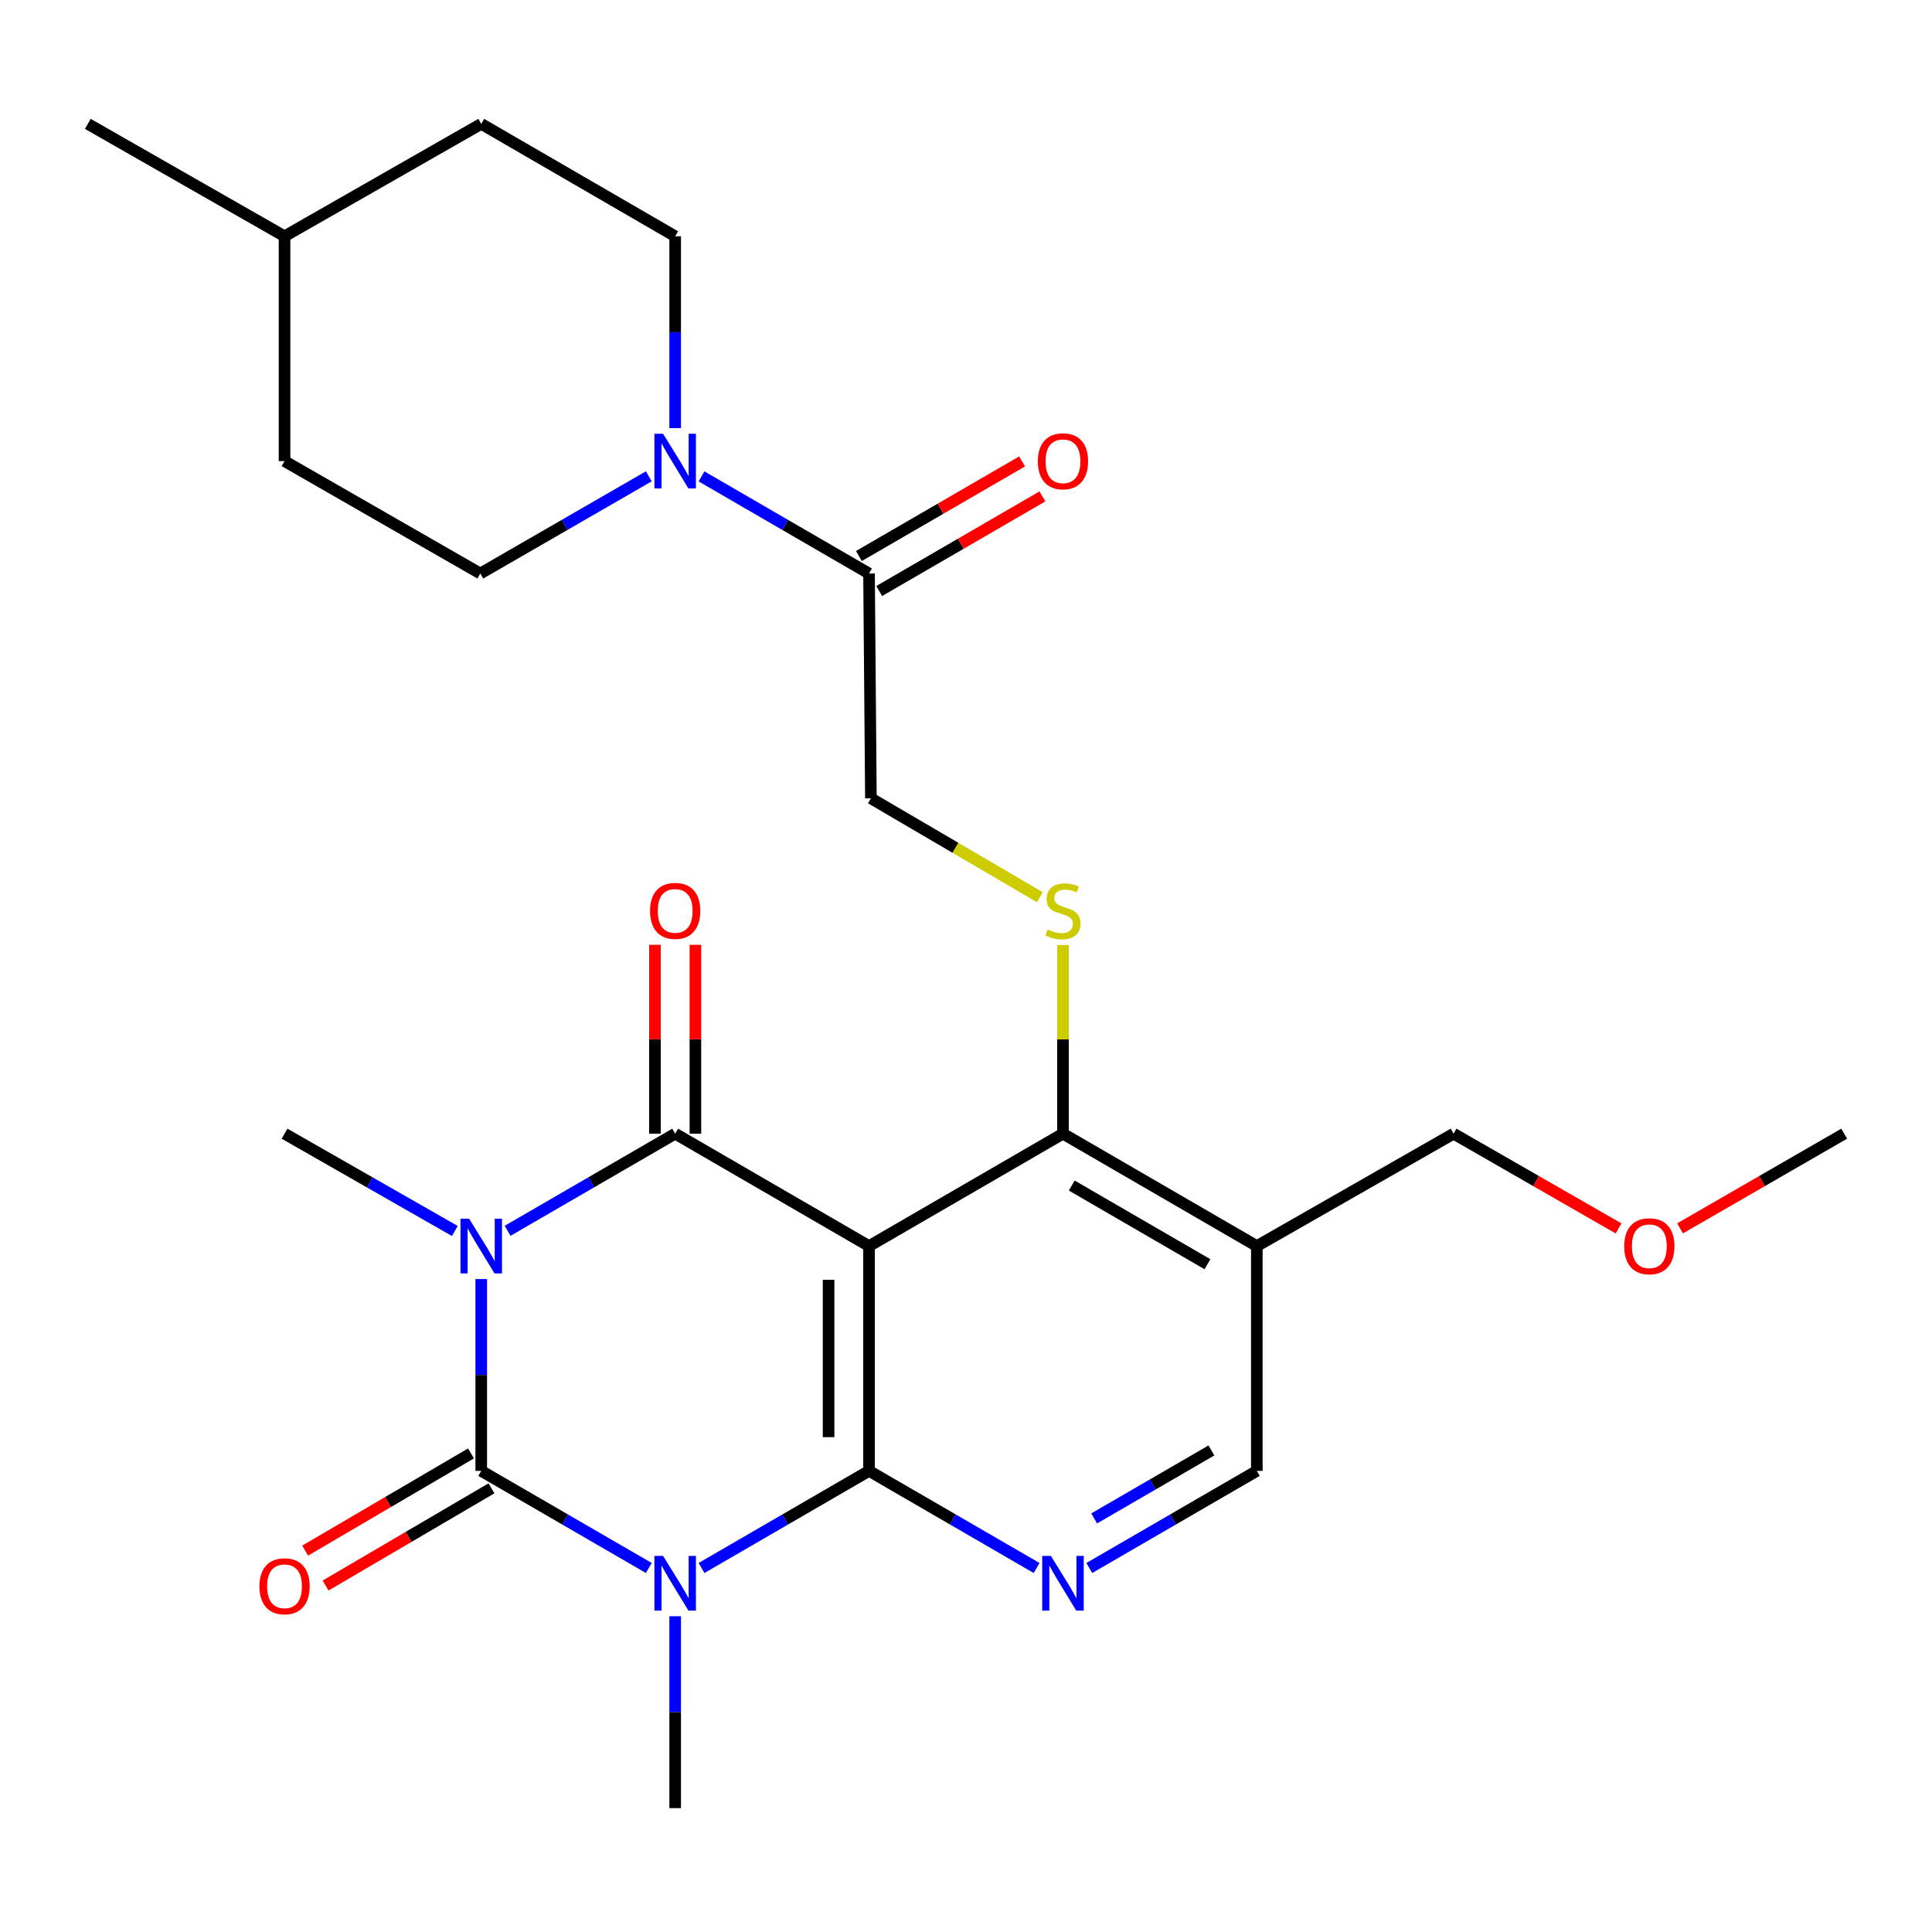 <?xml version='1.0' encoding='iso-8859-1'?>
<svg version='1.1' baseProfile='full'
              xmlns='http://www.w3.org/2000/svg'
                      xmlns:rdkit='http://www.rdkit.org/xml'
                      xmlns:xlink='http://www.w3.org/1999/xlink'
                  xml:space='preserve'
width='1000px' height='1000px' viewBox='0 0 1000 1000'>
<!-- END OF HEADER -->
<rect style='opacity:1.0;fill:#FFFFFF;stroke:none' width='1000' height='1000' x='0' y='0'> </rect>
<path class='bond-1' d='M 249.087,662.042 L 249.087,711.684' style='fill:none;fill-rule:evenodd;stroke:#0000FF;stroke-width:6px;stroke-linecap:butt;stroke-linejoin:miter;stroke-opacity:1' />
<path class='bond-1' d='M 249.087,711.684 L 249.087,761.326' style='fill:none;fill-rule:evenodd;stroke:#000000;stroke-width:6px;stroke-linecap:butt;stroke-linejoin:miter;stroke-opacity:1' />
<path class='bond-4' d='M 262.727,637.066 L 306.097,611.929' style='fill:none;fill-rule:evenodd;stroke:#0000FF;stroke-width:6px;stroke-linecap:butt;stroke-linejoin:miter;stroke-opacity:1' />
<path class='bond-4' d='M 306.097,611.929 L 349.466,586.791' style='fill:none;fill-rule:evenodd;stroke:#000000;stroke-width:6px;stroke-linecap:butt;stroke-linejoin:miter;stroke-opacity:1' />
<path class='bond-18' d='M 235.415,637.16 L 191.346,611.975' style='fill:none;fill-rule:evenodd;stroke:#0000FF;stroke-width:6px;stroke-linecap:butt;stroke-linejoin:miter;stroke-opacity:1' />
<path class='bond-18' d='M 191.346,611.975 L 147.276,586.791' style='fill:none;fill-rule:evenodd;stroke:#000000;stroke-width:6px;stroke-linecap:butt;stroke-linejoin:miter;stroke-opacity:1' />
<path class='bond-0' d='M 335.826,811.592 L 292.456,786.459' style='fill:none;fill-rule:evenodd;stroke:#0000FF;stroke-width:6px;stroke-linecap:butt;stroke-linejoin:miter;stroke-opacity:1' />
<path class='bond-0' d='M 292.456,786.459 L 249.087,761.326' style='fill:none;fill-rule:evenodd;stroke:#000000;stroke-width:6px;stroke-linecap:butt;stroke-linejoin:miter;stroke-opacity:1' />
<path class='bond-19' d='M 349.466,836.566 L 349.466,886.225' style='fill:none;fill-rule:evenodd;stroke:#0000FF;stroke-width:6px;stroke-linecap:butt;stroke-linejoin:miter;stroke-opacity:1' />
<path class='bond-19' d='M 349.466,886.225 L 349.466,935.884' style='fill:none;fill-rule:evenodd;stroke:#000000;stroke-width:6px;stroke-linecap:butt;stroke-linejoin:miter;stroke-opacity:1' />
<path class='bond-27' d='M 363.106,811.589 L 406.458,786.458' style='fill:none;fill-rule:evenodd;stroke:#0000FF;stroke-width:6px;stroke-linecap:butt;stroke-linejoin:miter;stroke-opacity:1' />
<path class='bond-27' d='M 406.458,786.458 L 449.81,761.326' style='fill:none;fill-rule:evenodd;stroke:#000000;stroke-width:6px;stroke-linecap:butt;stroke-linejoin:miter;stroke-opacity:1' />
<path class='bond-11' d='M 243.794,752.291 L 200.864,777.443' style='fill:none;fill-rule:evenodd;stroke:#000000;stroke-width:6px;stroke-linecap:butt;stroke-linejoin:miter;stroke-opacity:1' />
<path class='bond-11' d='M 200.864,777.443 L 157.933,802.595' style='fill:none;fill-rule:evenodd;stroke:#FF0000;stroke-width:6px;stroke-linecap:butt;stroke-linejoin:miter;stroke-opacity:1' />
<path class='bond-11' d='M 254.38,770.36 L 211.45,795.512' style='fill:none;fill-rule:evenodd;stroke:#000000;stroke-width:6px;stroke-linecap:butt;stroke-linejoin:miter;stroke-opacity:1' />
<path class='bond-11' d='M 211.45,795.512 L 168.519,820.664' style='fill:none;fill-rule:evenodd;stroke:#FF0000;stroke-width:6px;stroke-linecap:butt;stroke-linejoin:miter;stroke-opacity:1' />
<path class='bond-2' d='M 449.81,761.326 L 449.81,644.973' style='fill:none;fill-rule:evenodd;stroke:#000000;stroke-width:6px;stroke-linecap:butt;stroke-linejoin:miter;stroke-opacity:1' />
<path class='bond-2' d='M 428.869,743.873 L 428.869,662.426' style='fill:none;fill-rule:evenodd;stroke:#000000;stroke-width:6px;stroke-linecap:butt;stroke-linejoin:miter;stroke-opacity:1' />
<path class='bond-6' d='M 449.81,761.326 L 493.18,786.459' style='fill:none;fill-rule:evenodd;stroke:#000000;stroke-width:6px;stroke-linecap:butt;stroke-linejoin:miter;stroke-opacity:1' />
<path class='bond-6' d='M 493.18,786.459 L 536.549,811.592' style='fill:none;fill-rule:evenodd;stroke:#0000FF;stroke-width:6px;stroke-linecap:butt;stroke-linejoin:miter;stroke-opacity:1' />
<path class='bond-3' d='M 449.81,644.973 L 349.466,586.791' style='fill:none;fill-rule:evenodd;stroke:#000000;stroke-width:6px;stroke-linecap:butt;stroke-linejoin:miter;stroke-opacity:1' />
<path class='bond-5' d='M 449.81,644.973 L 550.19,586.791' style='fill:none;fill-rule:evenodd;stroke:#000000;stroke-width:6px;stroke-linecap:butt;stroke-linejoin:miter;stroke-opacity:1' />
<path class='bond-12' d='M 359.937,586.791 L 359.937,537.914' style='fill:none;fill-rule:evenodd;stroke:#000000;stroke-width:6px;stroke-linecap:butt;stroke-linejoin:miter;stroke-opacity:1' />
<path class='bond-12' d='M 359.937,537.914 L 359.937,489.037' style='fill:none;fill-rule:evenodd;stroke:#FF0000;stroke-width:6px;stroke-linecap:butt;stroke-linejoin:miter;stroke-opacity:1' />
<path class='bond-12' d='M 338.995,586.791 L 338.995,537.914' style='fill:none;fill-rule:evenodd;stroke:#000000;stroke-width:6px;stroke-linecap:butt;stroke-linejoin:miter;stroke-opacity:1' />
<path class='bond-12' d='M 338.995,537.914 L 338.995,489.037' style='fill:none;fill-rule:evenodd;stroke:#FF0000;stroke-width:6px;stroke-linecap:butt;stroke-linejoin:miter;stroke-opacity:1' />
<path class='bond-8' d='M 550.19,586.791 L 550.19,537.974' style='fill:none;fill-rule:evenodd;stroke:#000000;stroke-width:6px;stroke-linecap:butt;stroke-linejoin:miter;stroke-opacity:1' />
<path class='bond-8' d='M 550.19,537.974 L 550.19,489.157' style='fill:none;fill-rule:evenodd;stroke:#CCCC00;stroke-width:6px;stroke-linecap:butt;stroke-linejoin:miter;stroke-opacity:1' />
<path class='bond-10' d='M 550.19,586.791 L 650.534,644.973' style='fill:none;fill-rule:evenodd;stroke:#000000;stroke-width:6px;stroke-linecap:butt;stroke-linejoin:miter;stroke-opacity:1' />
<path class='bond-10' d='M 554.737,613.634 L 624.978,654.362' style='fill:none;fill-rule:evenodd;stroke:#000000;stroke-width:6px;stroke-linecap:butt;stroke-linejoin:miter;stroke-opacity:1' />
<path class='bond-28' d='M 563.829,811.589 L 607.182,786.458' style='fill:none;fill-rule:evenodd;stroke:#0000FF;stroke-width:6px;stroke-linecap:butt;stroke-linejoin:miter;stroke-opacity:1' />
<path class='bond-28' d='M 607.182,786.458 L 650.534,761.326' style='fill:none;fill-rule:evenodd;stroke:#000000;stroke-width:6px;stroke-linecap:butt;stroke-linejoin:miter;stroke-opacity:1' />
<path class='bond-28' d='M 566.332,785.933 L 596.679,768.34' style='fill:none;fill-rule:evenodd;stroke:#0000FF;stroke-width:6px;stroke-linecap:butt;stroke-linejoin:miter;stroke-opacity:1' />
<path class='bond-28' d='M 596.679,768.34 L 627.026,750.748' style='fill:none;fill-rule:evenodd;stroke:#000000;stroke-width:6px;stroke-linecap:butt;stroke-linejoin:miter;stroke-opacity:1' />
<path class='bond-7' d='M 363.106,246.583 L 406.458,271.72' style='fill:none;fill-rule:evenodd;stroke:#0000FF;stroke-width:6px;stroke-linecap:butt;stroke-linejoin:miter;stroke-opacity:1' />
<path class='bond-7' d='M 406.458,271.72 L 449.81,296.856' style='fill:none;fill-rule:evenodd;stroke:#000000;stroke-width:6px;stroke-linecap:butt;stroke-linejoin:miter;stroke-opacity:1' />
<path class='bond-15' d='M 335.815,246.549 L 292.212,271.703' style='fill:none;fill-rule:evenodd;stroke:#0000FF;stroke-width:6px;stroke-linecap:butt;stroke-linejoin:miter;stroke-opacity:1' />
<path class='bond-15' d='M 292.212,271.703 L 248.61,296.856' style='fill:none;fill-rule:evenodd;stroke:#000000;stroke-width:6px;stroke-linecap:butt;stroke-linejoin:miter;stroke-opacity:1' />
<path class='bond-16' d='M 349.466,221.605 L 349.466,171.951' style='fill:none;fill-rule:evenodd;stroke:#0000FF;stroke-width:6px;stroke-linecap:butt;stroke-linejoin:miter;stroke-opacity:1' />
<path class='bond-16' d='M 349.466,171.951 L 349.466,122.298' style='fill:none;fill-rule:evenodd;stroke:#000000;stroke-width:6px;stroke-linecap:butt;stroke-linejoin:miter;stroke-opacity:1' />
<path class='bond-14' d='M 538.23,464.392 L 494.503,438.801' style='fill:none;fill-rule:evenodd;stroke:#CCCC00;stroke-width:6px;stroke-linecap:butt;stroke-linejoin:miter;stroke-opacity:1' />
<path class='bond-14' d='M 494.503,438.801 L 450.776,413.209' style='fill:none;fill-rule:evenodd;stroke:#000000;stroke-width:6px;stroke-linecap:butt;stroke-linejoin:miter;stroke-opacity:1' />
<path class='bond-9' d='M 449.81,296.856 L 450.776,413.209' style='fill:none;fill-rule:evenodd;stroke:#000000;stroke-width:6px;stroke-linecap:butt;stroke-linejoin:miter;stroke-opacity:1' />
<path class='bond-17' d='M 455.061,305.915 L 497.301,281.432' style='fill:none;fill-rule:evenodd;stroke:#000000;stroke-width:6px;stroke-linecap:butt;stroke-linejoin:miter;stroke-opacity:1' />
<path class='bond-17' d='M 497.301,281.432 L 539.54,256.949' style='fill:none;fill-rule:evenodd;stroke:#FF0000;stroke-width:6px;stroke-linecap:butt;stroke-linejoin:miter;stroke-opacity:1' />
<path class='bond-17' d='M 444.56,287.797 L 486.799,263.315' style='fill:none;fill-rule:evenodd;stroke:#000000;stroke-width:6px;stroke-linecap:butt;stroke-linejoin:miter;stroke-opacity:1' />
<path class='bond-17' d='M 486.799,263.315 L 529.038,238.832' style='fill:none;fill-rule:evenodd;stroke:#FF0000;stroke-width:6px;stroke-linecap:butt;stroke-linejoin:miter;stroke-opacity:1' />
<path class='bond-13' d='M 650.534,644.973 L 650.534,761.326' style='fill:none;fill-rule:evenodd;stroke:#000000;stroke-width:6px;stroke-linecap:butt;stroke-linejoin:miter;stroke-opacity:1' />
<path class='bond-22' d='M 650.534,644.973 L 752.368,586.791' style='fill:none;fill-rule:evenodd;stroke:#000000;stroke-width:6px;stroke-linecap:butt;stroke-linejoin:miter;stroke-opacity:1' />
<path class='bond-21' d='M 248.61,296.856 L 147.276,238.674' style='fill:none;fill-rule:evenodd;stroke:#000000;stroke-width:6px;stroke-linecap:butt;stroke-linejoin:miter;stroke-opacity:1' />
<path class='bond-20' d='M 349.466,122.298 L 249.087,64.116' style='fill:none;fill-rule:evenodd;stroke:#000000;stroke-width:6px;stroke-linecap:butt;stroke-linejoin:miter;stroke-opacity:1' />
<path class='bond-23' d='M 249.087,64.116 L 147.276,122.298' style='fill:none;fill-rule:evenodd;stroke:#000000;stroke-width:6px;stroke-linecap:butt;stroke-linejoin:miter;stroke-opacity:1' />
<path class='bond-29' d='M 147.276,238.674 L 147.276,122.298' style='fill:none;fill-rule:evenodd;stroke:#000000;stroke-width:6px;stroke-linecap:butt;stroke-linejoin:miter;stroke-opacity:1' />
<path class='bond-24' d='M 752.368,586.791 L 795.068,611.311' style='fill:none;fill-rule:evenodd;stroke:#000000;stroke-width:6px;stroke-linecap:butt;stroke-linejoin:miter;stroke-opacity:1' />
<path class='bond-24' d='M 795.068,611.311 L 837.768,635.831' style='fill:none;fill-rule:evenodd;stroke:#FF0000;stroke-width:6px;stroke-linecap:butt;stroke-linejoin:miter;stroke-opacity:1' />
<path class='bond-26' d='M 147.276,122.298 L 45.455,64.116' style='fill:none;fill-rule:evenodd;stroke:#000000;stroke-width:6px;stroke-linecap:butt;stroke-linejoin:miter;stroke-opacity:1' />
<path class='bond-25' d='M 869.6,635.794 L 912.073,611.292' style='fill:none;fill-rule:evenodd;stroke:#FF0000;stroke-width:6px;stroke-linecap:butt;stroke-linejoin:miter;stroke-opacity:1' />
<path class='bond-25' d='M 912.073,611.292 L 954.545,586.791' style='fill:none;fill-rule:evenodd;stroke:#000000;stroke-width:6px;stroke-linecap:butt;stroke-linejoin:miter;stroke-opacity:1' />
<path  class='atom-0' d='M 242.827 630.813
L 252.107 645.813
Q 253.027 647.293, 254.507 649.973
Q 255.987 652.653, 256.067 652.813
L 256.067 630.813
L 259.827 630.813
L 259.827 659.133
L 255.947 659.133
L 245.987 642.733
Q 244.827 640.813, 243.587 638.613
Q 242.387 636.413, 242.027 635.733
L 242.027 659.133
L 238.347 659.133
L 238.347 630.813
L 242.827 630.813
' fill='#0000FF'/>
<path  class='atom-1' d='M 343.206 805.336
L 352.486 820.336
Q 353.406 821.816, 354.886 824.496
Q 356.366 827.176, 356.446 827.336
L 356.446 805.336
L 360.206 805.336
L 360.206 833.656
L 356.326 833.656
L 346.366 817.256
Q 345.206 815.336, 343.966 813.136
Q 342.766 810.936, 342.406 810.256
L 342.406 833.656
L 338.726 833.656
L 338.726 805.336
L 343.206 805.336
' fill='#0000FF'/>
<path  class='atom-7' d='M 543.93 805.336
L 553.21 820.336
Q 554.13 821.816, 555.61 824.496
Q 557.09 827.176, 557.17 827.336
L 557.17 805.336
L 560.93 805.336
L 560.93 833.656
L 557.05 833.656
L 547.09 817.256
Q 545.93 815.336, 544.69 813.136
Q 543.49 810.936, 543.13 810.256
L 543.13 833.656
L 539.45 833.656
L 539.45 805.336
L 543.93 805.336
' fill='#0000FF'/>
<path  class='atom-8' d='M 343.206 224.514
L 352.486 239.514
Q 353.406 240.994, 354.886 243.674
Q 356.366 246.354, 356.446 246.514
L 356.446 224.514
L 360.206 224.514
L 360.206 252.834
L 356.326 252.834
L 346.366 236.434
Q 345.206 234.514, 343.966 232.314
Q 342.766 230.114, 342.406 229.434
L 342.406 252.834
L 338.726 252.834
L 338.726 224.514
L 343.206 224.514
' fill='#0000FF'/>
<path  class='atom-9' d='M 542.19 481.112
Q 542.51 481.232, 543.83 481.792
Q 545.15 482.352, 546.59 482.712
Q 548.07 483.032, 549.51 483.032
Q 552.19 483.032, 553.75 481.752
Q 555.31 480.432, 555.31 478.152
Q 555.31 476.592, 554.51 475.632
Q 553.75 474.672, 552.55 474.152
Q 551.35 473.632, 549.35 473.032
Q 546.83 472.272, 545.31 471.552
Q 543.83 470.832, 542.75 469.312
Q 541.71 467.792, 541.71 465.232
Q 541.71 461.672, 544.11 459.472
Q 546.55 457.272, 551.35 457.272
Q 554.63 457.272, 558.35 458.832
L 557.43 461.912
Q 554.03 460.512, 551.47 460.512
Q 548.71 460.512, 547.19 461.672
Q 545.67 462.792, 545.71 464.752
Q 545.71 466.272, 546.47 467.192
Q 547.27 468.112, 548.39 468.632
Q 549.55 469.152, 551.47 469.752
Q 554.03 470.552, 555.55 471.352
Q 557.07 472.152, 558.15 473.792
Q 559.27 475.392, 559.27 478.152
Q 559.27 482.072, 556.63 484.192
Q 554.03 486.272, 549.67 486.272
Q 547.15 486.272, 545.23 485.712
Q 543.35 485.192, 541.11 484.272
L 542.19 481.112
' fill='#CCCC00'/>
<path  class='atom-12' d='M 134.276 821.054
Q 134.276 814.254, 137.636 810.454
Q 140.996 806.654, 147.276 806.654
Q 153.556 806.654, 156.916 810.454
Q 160.276 814.254, 160.276 821.054
Q 160.276 827.934, 156.876 831.854
Q 153.476 835.734, 147.276 835.734
Q 141.036 835.734, 137.636 831.854
Q 134.276 827.974, 134.276 821.054
M 147.276 832.534
Q 151.596 832.534, 153.916 829.654
Q 156.276 826.734, 156.276 821.054
Q 156.276 815.494, 153.916 812.694
Q 151.596 809.854, 147.276 809.854
Q 142.956 809.854, 140.596 812.654
Q 138.276 815.454, 138.276 821.054
Q 138.276 826.774, 140.596 829.654
Q 142.956 832.534, 147.276 832.534
' fill='#FF0000'/>
<path  class='atom-13' d='M 336.466 471.472
Q 336.466 464.672, 339.826 460.872
Q 343.186 457.072, 349.466 457.072
Q 355.746 457.072, 359.106 460.872
Q 362.466 464.672, 362.466 471.472
Q 362.466 478.352, 359.066 482.272
Q 355.666 486.152, 349.466 486.152
Q 343.226 486.152, 339.826 482.272
Q 336.466 478.392, 336.466 471.472
M 349.466 482.952
Q 353.786 482.952, 356.106 480.072
Q 358.466 477.152, 358.466 471.472
Q 358.466 465.912, 356.106 463.112
Q 353.786 460.272, 349.466 460.272
Q 345.146 460.272, 342.786 463.072
Q 340.466 465.872, 340.466 471.472
Q 340.466 477.192, 342.786 480.072
Q 345.146 482.952, 349.466 482.952
' fill='#FF0000'/>
<path  class='atom-18' d='M 537.19 238.754
Q 537.19 231.954, 540.55 228.154
Q 543.91 224.354, 550.19 224.354
Q 556.47 224.354, 559.83 228.154
Q 563.19 231.954, 563.19 238.754
Q 563.19 245.634, 559.79 249.554
Q 556.39 253.434, 550.19 253.434
Q 543.95 253.434, 540.55 249.554
Q 537.19 245.674, 537.19 238.754
M 550.19 250.234
Q 554.51 250.234, 556.83 247.354
Q 559.19 244.434, 559.19 238.754
Q 559.19 233.194, 556.83 230.394
Q 554.51 227.554, 550.19 227.554
Q 545.87 227.554, 543.51 230.354
Q 541.19 233.154, 541.19 238.754
Q 541.19 244.474, 543.51 247.354
Q 545.87 250.234, 550.19 250.234
' fill='#FF0000'/>
<path  class='atom-25' d='M 840.689 645.053
Q 840.689 638.253, 844.049 634.453
Q 847.409 630.653, 853.689 630.653
Q 859.969 630.653, 863.329 634.453
Q 866.689 638.253, 866.689 645.053
Q 866.689 651.933, 863.289 655.853
Q 859.889 659.733, 853.689 659.733
Q 847.449 659.733, 844.049 655.853
Q 840.689 651.973, 840.689 645.053
M 853.689 656.533
Q 858.009 656.533, 860.329 653.653
Q 862.689 650.733, 862.689 645.053
Q 862.689 639.493, 860.329 636.693
Q 858.009 633.853, 853.689 633.853
Q 849.369 633.853, 847.009 636.653
Q 844.689 639.453, 844.689 645.053
Q 844.689 650.773, 847.009 653.653
Q 849.369 656.533, 853.689 656.533
' fill='#FF0000'/>
</svg>
